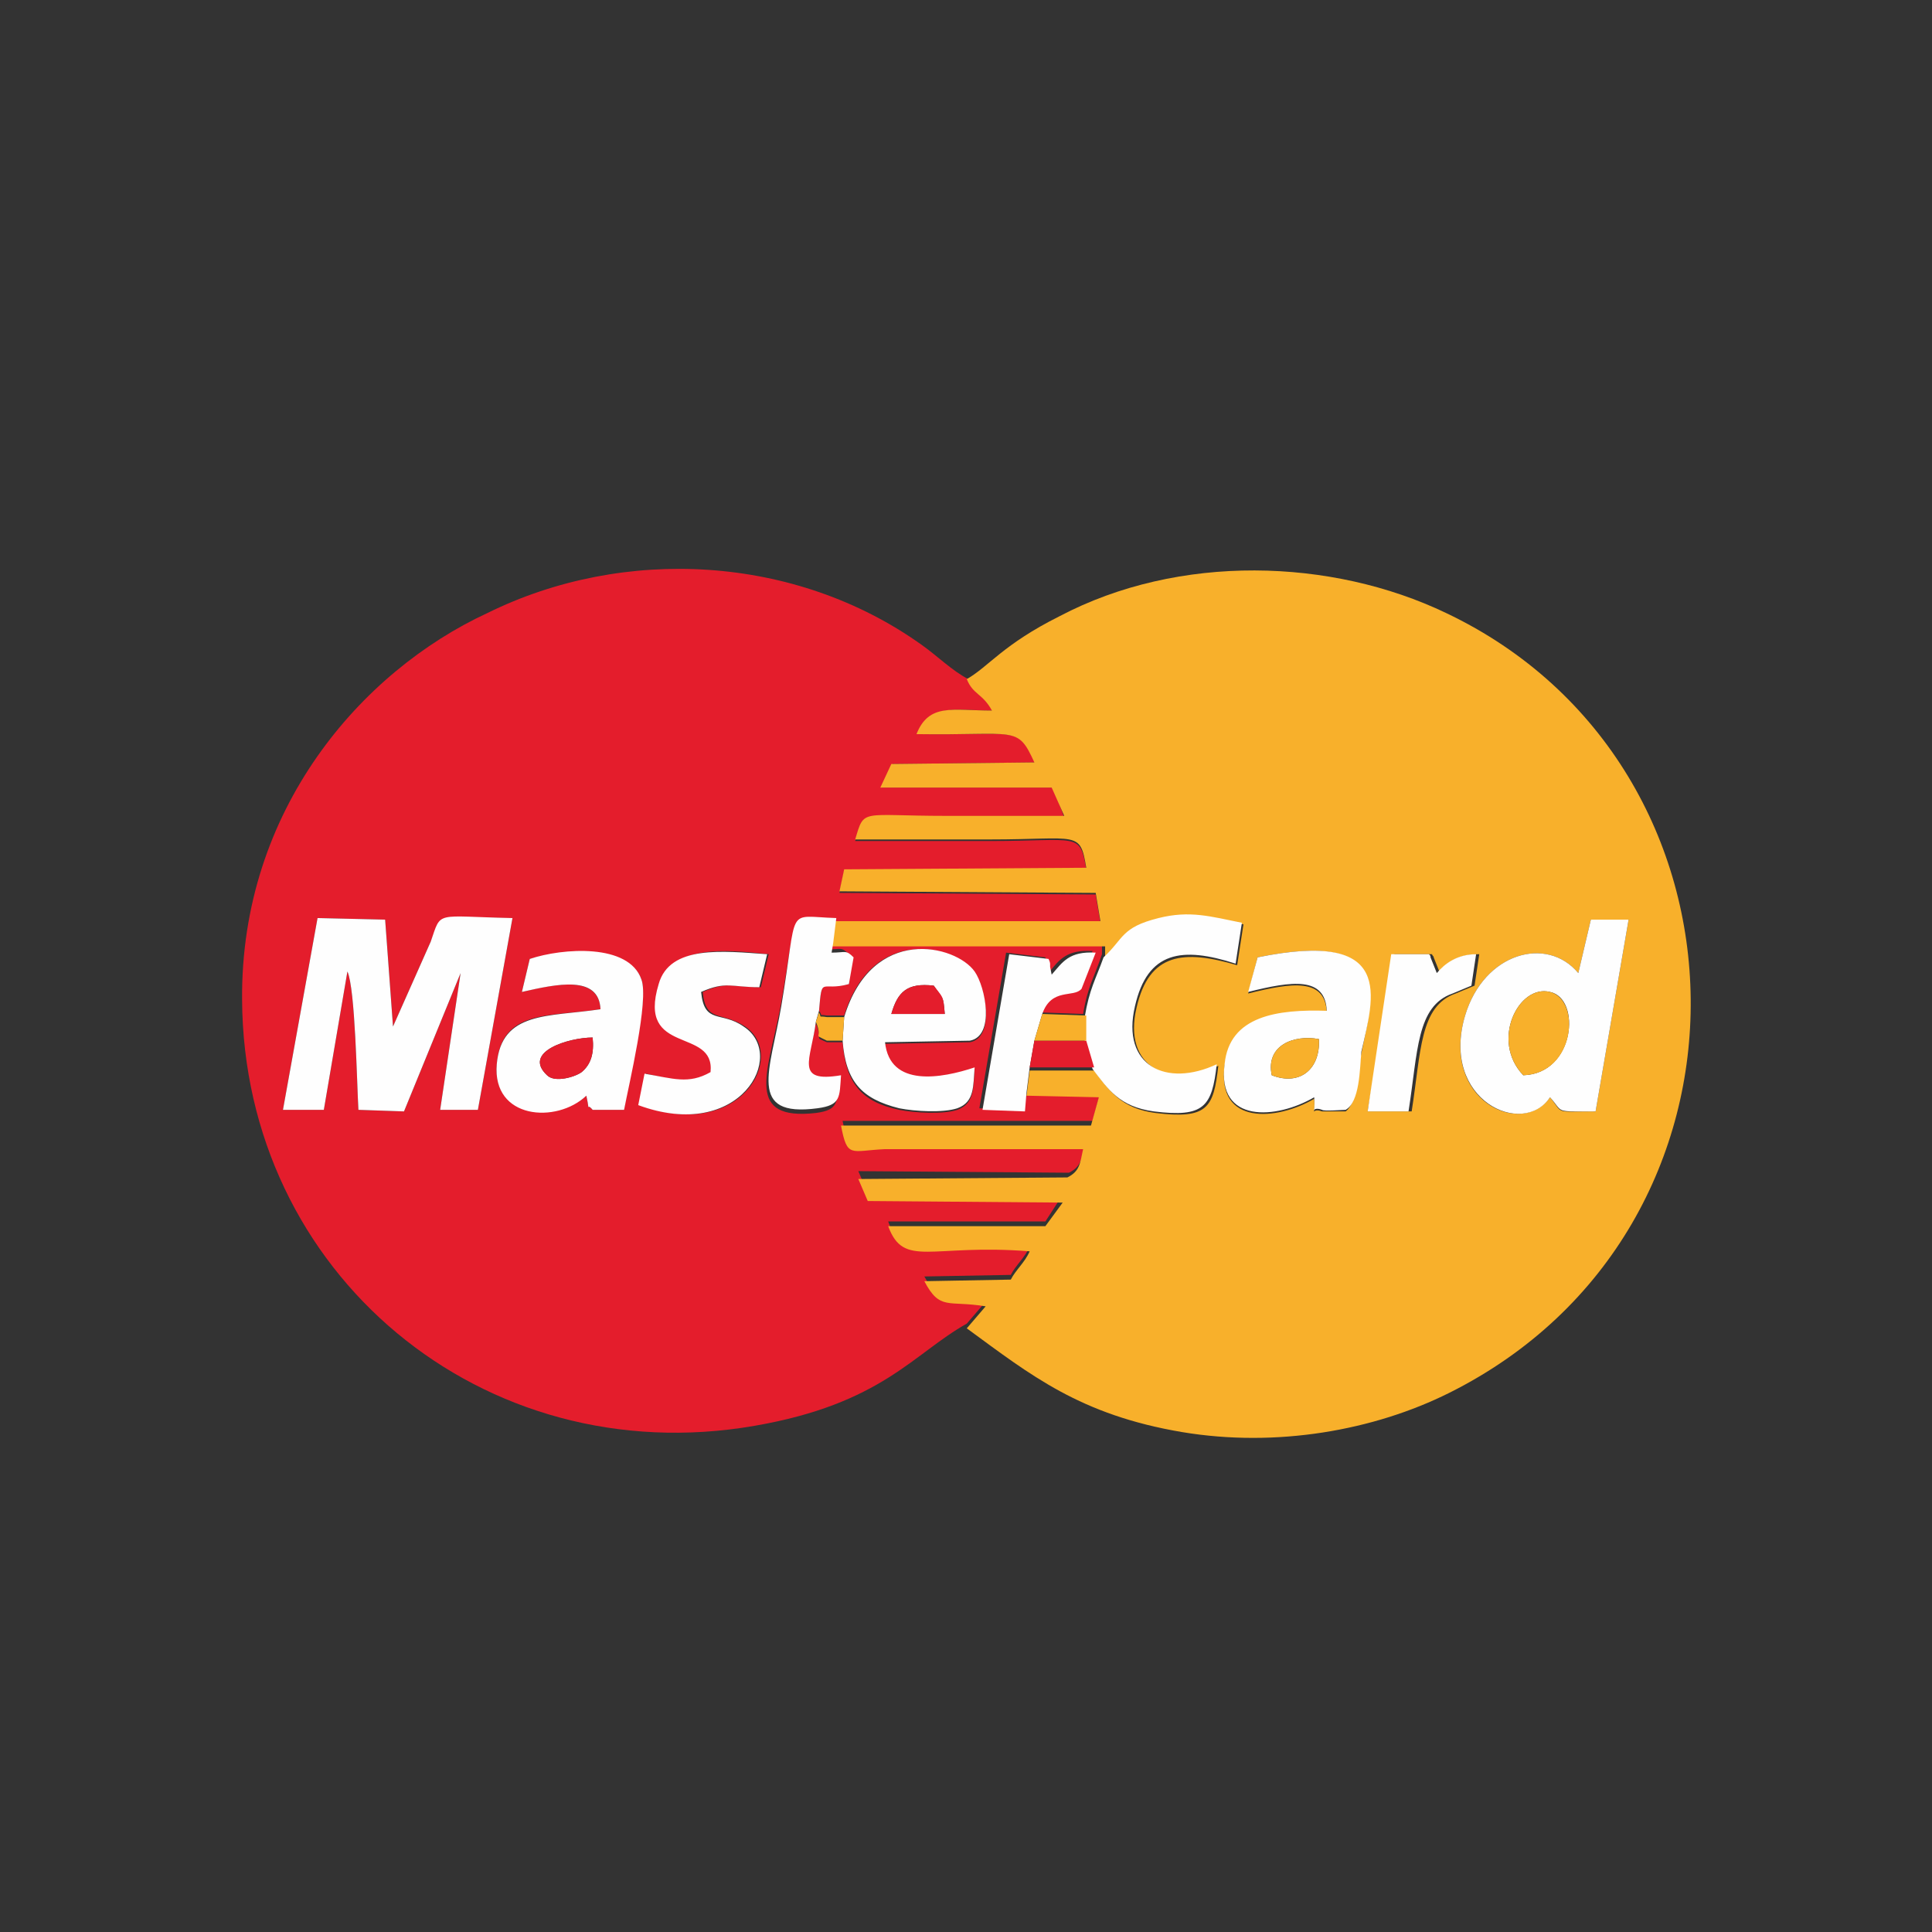 <svg version="1.1" id="Layer_1" image-rendering="optimizeQuality" shape-rendering="geometricPrecision" text-rendering="geometricPrecision" xmlns="http://www.w3.org/2000/svg" x="0" y="0" viewBox="0 0 122.9 122.9" style="enable-background:new 0 0 122.9 122.9" xml:space="preserve">
    <rect x="0" y="0" width="122.9" height="122.9" fill="#333333" stroke="none"/>
    <style>
        .st0,.st1,.st2{fill-rule:evenodd;clip-rule:evenodd;fill:#e41d2c}.st1,.st2{fill:#f8b02b}.st2{fill:#fefefe}
    </style>
    <g id="Layer_x0020_1">
        <g id="_237282384">
            <path class="st0" d="m33.2 63.1.5-2.1c2.1-.6 6.3-.9 7.1 1.3.5 1.3-.9 6.7-1.1 8.3h-2c-.5-.6-.1.5-.4-.9-1.9 1.7-6 1.4-5.7-2 .3-3.5 3.3-3 6.6-3.5-.1-2.2-2.9-1.6-5-1.1zm15.2-.3c-1.8 0-2.1-.4-3.7.3.2 2 1.2 1.2 2.7 2.2 2.7 1.8-.2 7.4-6.7 5l.4-2c1.8.4 2.8.7 4.2-.1.3-2.9-4.7-1-3.3-5.6.8-2.5 4.1-2.2 6.9-1.9l-.5 2.1zm-28.2-4.4 4.3.1.5 6.8 2.4-5.4c.8-2 .3-1.5 5.2-1.5l-2.2 12.2H28l1.3-8.7-3.6 8.8-2.9-.1c-.1-1.7-.2-7.7-.7-8.8l-1.5 8.8H18l2.2-12.2zm41.3 25.8 1.2-1.4c-2.4-.3-2.8.4-3.9-1.6l5.5-.1c.3-.6.9-1.1 1.2-1.8-6.2-.4-8 1.2-9-1.6h10l1.1-1.7-12.4-.1-.6-1.4 13.4.1c.8-.4.8-.9 1-1.8H56.4c-2.3 0-2.4.5-2.8-1.5h15.9l.5-1.8-4.6-.1-.4 1.2-2.7-.1 1.7-9.9 2.5.3c0 .1.1.3.1.3v.2l.1.5c.7-.9 1.2-1.5 2.8-1.4l-.9 2.3c-.5.6-1.9-.1-2.5 1.6l2.8.1c.3-1.8.7-2.3 1.2-3.8v-.9H52.7l-.1.6c.9 0 .9-.2 1.4.3v1.9c-1.8.4-1.7-.6-1.9 1.7.3.4-.1.2.5.3h1.1c1.8-5.8 7.1-4.5 8.3-2.7.7 1 1.3 4.1-.3 4.4l-5.4.1c.3 2.9 3.5 2.3 5.7 1.6-.1 1.2 0 2.2-1.1 2.6-.9.3-2.7.2-3.7 0-2.4-.5-3.4-1.7-3.6-4.3h-1c-.9-.4-.2 0-.7-1.2-.4 2.4-1.5 3.9 1.5 3.6-.2 1.4 0 1.9-1.5 2.1-4.5.5-3.1-2.5-2.3-6.5 1.2-6.5.3-5.7 3.5-5.6H70l-.3-1.8-16.3-.1.3-1.4 15.4-.1c-.4-2.4-.5-1.8-6.1-1.8h-8.6c.6-2.1.3-1.5 5.8-1.5h7.5l-.7-1.9H56.1l.7-1.5 9.1-.1c-1.2-2.4-1.1-1.7-7.5-1.8.8-2 2.3-1.5 4.8-1.5-.7-1.1-1.2-1-1.6-2-1-.5-2-1.5-3-2.2-8-5.7-18.9-6.3-27.6-2-8 3.7-15.7 12.5-15.6 24.6C15.5 81 30.7 93.7 48 90.7c8.1-1.4 10.1-4.6 13.5-6.5z"/>
            <path class="st1" d="M80 60.9c8.8-1.8 7.3 2.6 6.6 6.1-.2 1-.2 3.1-1 3.7h-1.5c-.8-.3-.4.6-.5-.8-2.4 1.4-6.2 1.7-5.7-2.1.4-3 3.4-3.5 6.5-3.4-.1-2.2-2.2-1.9-5-1.2l.6-2.3zm8.7-.2h2.4c0 .1.1.1.1.2l.4 1c.4-.7 1.2-1.2 2.5-1.2l-.3 2-1.2.5c-2.3.8-2.2 3.7-2.8 7.5H87l1.7-10zm12.5-2.2h2.4l-2.1 12.2c-2.7 0-2 .2-2.9-.9-1.8 2.6-7 .2-5.4-5.2 1.2-4 5.2-5.1 7.2-2.7l.8-3.4zM61.5 43.2c.4 1 1 .9 1.6 2-2.5 0-4-.5-4.8 1.5 6.4.1 6.4-.6 7.5 1.8l-9.1.1-.7 1.5h10.9l.8 1.8h-7.5c-5.5 0-5.2-.5-5.8 1.5H63c5.6 0 5.7-.6 6.1 1.8l-15.4.1-.3 1.4 16.3.1.3 1.8H53.1l-.2 1.6h17.4v.9c1.3-1.2 1.1-1.9 3.5-2.6 2-.6 3.3-.1 5.3.3l-.4 2.6c-3.4-1-5.6-.8-6.4 2.7-.9 3.8 2.1 5.2 5.2 3.7-.3 2.7-.7 3.4-4 3-2.2-.3-2.9-1.4-3.9-2.7h-4.1l-.2 1.6 4.6.1-.5 1.8H53.5c.4 2.1.6 1.6 2.8 1.5h12.6c-.2.9-.2 1.4-1 1.8l-13.3.1.6 1.4 12.4.1-1.1 1.5h-10c1 2.7 2.7 1.1 9 1.6-.3.7-.9 1.2-1.2 1.8l-5.5.1c1 1.9 1.5 1.2 3.9 1.6l-1.2 1.4c4.1 3 7.2 5.5 13.7 6.6 6 1 12.2-.1 17-2.5C113 78.2 112.4 48.7 92 39c-7.3-3.5-17-3.8-24.6.2-3.6 1.8-4.5 3.2-5.9 4z"/>
            <path class="st2" d="M18 70.6h2.6l1.5-8.8c.5 1.1.6 7.1.7 8.8l2.9.1 3.6-8.8-1.3 8.7h2.4l2.2-12.2c-5-.1-4.5-.5-5.2 1.5L25 65.3l-.5-6.8-4.3-.1L18 70.6zM96.9 68.4c-2.1-2.2-.3-5.8 1.7-5.3 2 .4 1.6 5.2-1.7 5.3zm3.5-6.5c-2-2.4-6-1.3-7.2 2.7-1.6 5.4 3.7 7.8 5.4 5.2.9 1 .2.9 2.9.9l2.1-12.2h-2.4l-.8 3.4zM80.9 68.4c-.4-1.9 1.4-2.6 3-2.3.1 1.9-1.2 3-3 2.3zm-.9-7.5-.6 2.2c2.8-.7 4.9-1 5 1.2-3.1-.1-6.2.3-6.5 3.4-.5 3.8 3.3 3.5 5.7 2.1.1 1.4-.3.5.5.8.1.1 1.3 0 1.5 0 .9-.5.9-2.6 1-3.7.8-3.5 2.2-7.8-6.6-6zM37.7 66c.1 1-.1 1.7-.7 2.2-.4.3-1.7.7-2.2.2-1.6-1.5 1.4-2.4 2.9-2.4zm-4.5-2.9c2.2-.5 4.9-1.1 5 1.1-3.3.5-6.3.1-6.6 3.5-.3 3.5 3.8 3.8 5.7 2 .3 1.4-.1.3.4.9h2c.3-1.6 1.6-7 1.1-8.3-.8-2.3-5-2-7.1-1.3l-.5 2.1zM56.7 64.5c.4-1.4 1-2 2.7-1.8.6.9.6.6.7 1.8h-3.4zm-3 .2-.1 1.5c.2 2.6 1.2 3.7 3.6 4.3 1 .2 2.8.3 3.7 0 1.1-.4 1-1.4 1.1-2.6-2.1.7-5.4 1.3-5.7-1.6l5.4-.1c1.6-.3 1-3.4.3-4.4-1.2-1.7-6.5-3-8.3 2.9zM70.2 60.9c-.5 1.4-.9 2-1.2 3.8v1.6l.5 1.7c1 1.3 1.7 2.4 3.9 2.7 3.2.4 3.7-.3 4-3-3.2 1.5-6.1.1-5.2-3.7.8-3.5 3-3.8 6.4-2.7l.4-2.6c-2-.4-3.3-.8-5.3-.3-2.4.6-2.2 1.3-3.5 2.5zM48.8 60.7c-2.8-.2-6.2-.6-6.9 1.9-1.4 4.6 3.6 2.7 3.3 5.6-1.4.8-2.4.4-4.2.1l-.4 2c6.5 2.4 9.5-3.2 6.7-5-1.4-1-2.5-.1-2.7-2.2 1.6-.7 1.9-.3 3.7-.3l.5-2.1z"/>
            <path class="st2" d="m51.9 65 .2-.7c.2-2.3.1-1.2 1.9-1.7l.3-1.7c-.5-.5-.5-.3-1.4-.3l.1-.6.2-1.6c-3.3-.1-2.4-.9-3.5 5.6-.7 4.1-2.2 7.1 2.3 6.5 1.5-.2 1.4-.7 1.5-2.1-3 .5-1.9-1-1.6-3.4zM65.3 69.5l.2-1.6.3-1.7.5-1.7c.6-1.7 2-1 2.5-1.6l.9-2.3c-1.7-.1-2.1.6-2.8 1.4l-.1-.5v-.2c0-.1-.1-.3-.1-.3l-2.5-.3-1.7 9.9 2.7.1.1-1.2zM87 70.7h2.6c.6-3.8.5-6.7 2.8-7.5l1.2-.5.3-2c-1.2 0-2 .6-2.5 1.2l-.4-1c0-.1 0-.1-.1-.2h-2.4l-1.5 10z"/>
            <path class="st1" d="M96.9 68.4c3.3-.1 3.7-4.8 1.7-5.3s-3.8 3.1-1.7 5.3z"/>
            <path class="st0" d="M37.7 66c-1.5 0-4.5.9-2.9 2.4.5.5 1.8.1 2.2-.2.6-.5.8-1.2.7-2.2zM65.5 67.9h4.1l-.5-1.7h-3.3l-.3 1.7z"/>
            <path class="st1" d="M80.9 68.4c1.8.7 3.1-.4 3-2.3-1.6-.3-3.4.4-3 2.3zM65.8 66.2h3.3v-1.6l-2.8-.1-.5 1.7z"/>
            <path class="st0" d="M56.7 64.5h3.4c-.1-1.2-.1-1-.7-1.8-1.7-.2-2.3.4-2.7 1.8z"/>
            <path class="st1" d="M51.9 65c.5 1.2-.3.7.7 1.2h1l.1-1.5h-1.1c-.6-.1-.3.1-.5-.3l-.2.6z"/>
        </g>
    </g>
</svg>
